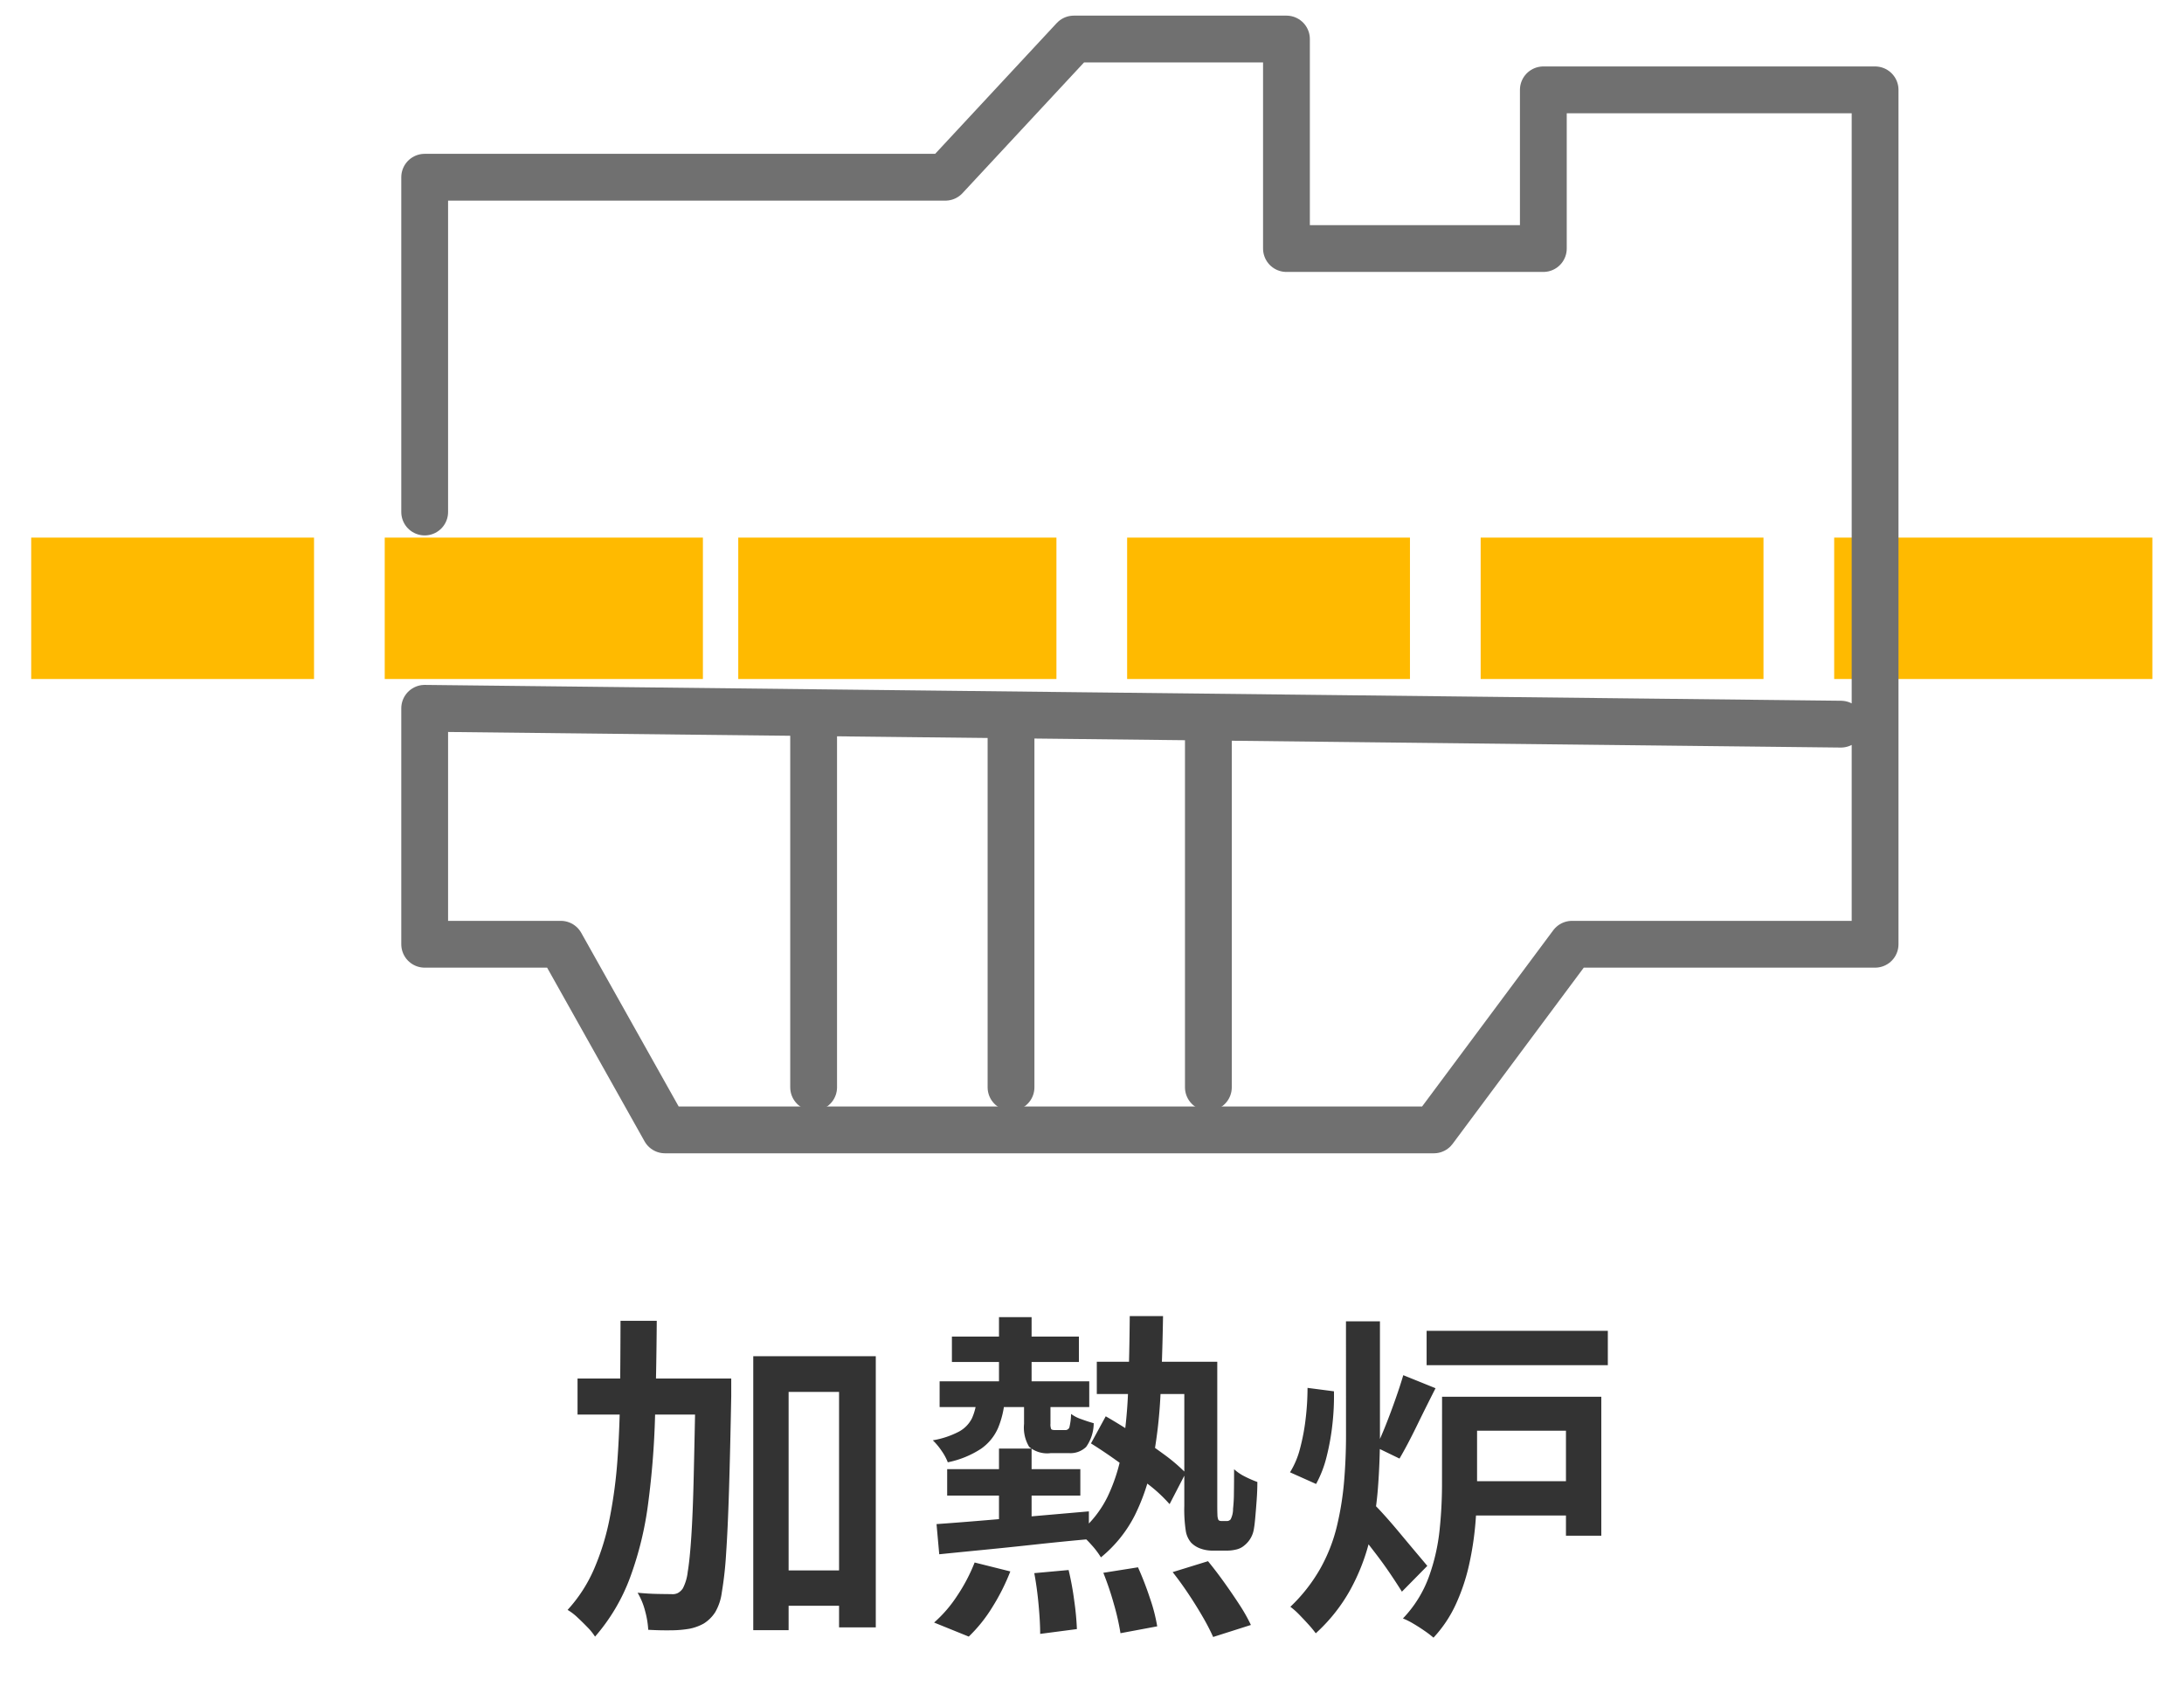 <svg xmlns="http://www.w3.org/2000/svg" xmlns:xlink="http://www.w3.org/1999/xlink" width="140" height="109" viewBox="0 0 140 109">
  <defs>
    <clipPath id="clip-path">
      <rect id="長方形_6030" data-name="長方形 6030" width="140" height="109" transform="translate(5807 -16258)" fill="#fff"/>
    </clipPath>
  </defs>
  <g id="マスクグループ_120" data-name="マスクグループ 120" transform="translate(-5807 16258)" clip-path="url(#clip-path)">
    <path id="パス_28792" data-name="パス 28792" d="M-20.658-2.332h5.742V-.066h-5.742Zm-12.32-12.3h8.162v2.31h-8.162Zm11.264-1.43h7.854V1.32h-2.354V-13.772h-3.234V1.5h-2.266Zm-3.7,1.43h2.288v1.122q-.066,3.564-.143,6.05t-.187,4.07a23.207,23.207,0,0,1-.275,2.475A3.368,3.368,0,0,1-24.156.352a2.37,2.37,0,0,1-.737.726,3.11,3.11,0,0,1-.913.33,7.058,7.058,0,0,1-1.177.1q-.715.011-1.463-.033a5.729,5.729,0,0,0-.2-1.2A4.4,4.4,0,0,0-29.128-.9q.682.066,1.276.077t.88.011a.765.765,0,0,0,.418-.066.922.922,0,0,0,.33-.308,3.021,3.021,0,0,0,.308-1.045q.132-.781.231-2.277t.154-3.85q.055-2.354.121-5.742Zm-4.818-3.7H-27.9q-.022,3.19-.11,6.138a53.512,53.512,0,0,1-.44,5.555A21.67,21.67,0,0,1-29.612-1.87a12.206,12.206,0,0,1-2.244,3.784,3.632,3.632,0,0,0-.484-.6q-.308-.319-.638-.627A3.489,3.489,0,0,0-33.616.2a9.38,9.38,0,0,0,1.7-2.629,15.8,15.8,0,0,0,1-3.256,30.522,30.522,0,0,0,.5-3.784q.143-2.013.165-4.246t.028-4.611ZM-8.98-17.32H-.84v1.628H-8.98ZM.308-15.708h6.71v2.068H.308ZM-9.768-14.454H-.176v1.65H-9.768Zm3.806-4.114h2.09v4.95h-2.09Zm0,8.426h2.09v5.39h-2.09Zm-3.322,1.32H-.748v1.694H-9.284ZM-9.966-5.3q1.254-.088,2.838-.22t3.366-.286L-.2-6.116v1.782q-1.716.154-3.432.341t-3.289.341q-1.573.154-2.871.286Zm5.61-8.14h1.694v1.694a.818.818,0,0,0,.044.352q.044.066.242.066h.638a.274.274,0,0,0,.286-.165,3.9,3.9,0,0,0,.11-.869,2.445,2.445,0,0,0,.671.341q.451.165.781.253A2.653,2.653,0,0,1-.374-10.25a1.442,1.442,0,0,1-1.1.4H-2.64a1.794,1.794,0,0,1-1.386-.4,2.392,2.392,0,0,1-.33-1.474ZM2.42-18.634H4.554q-.044,2.728-.165,5.06a30.763,30.763,0,0,1-.5,4.257,13.184,13.184,0,0,1-1.15,3.465A8.359,8.359,0,0,1,.572-3.168a5.35,5.35,0,0,0-.649-.847A4.7,4.7,0,0,0-.858-4.73a6.9,6.9,0,0,0,1.87-2.354,11.306,11.306,0,0,0,.946-3.091,30.446,30.446,0,0,0,.363-3.85Q2.4-16.148,2.42-18.634ZM-.066-10.472.88-12.21q.88.506,1.859,1.144T4.6-9.779a11.117,11.117,0,0,1,1.408,1.2l-1.034,2A9.6,9.6,0,0,0,3.6-7.854q-.869-.682-1.826-1.375T-.066-10.472Zm5.984-5.236H8.03v9.2q0,.4.011.616a.852.852,0,0,0,.055.308q.044.088.22.088h.308a.318.318,0,0,0,.264-.11,1.462,1.462,0,0,0,.154-.682,9.335,9.335,0,0,0,.055-.99q.011-.66.011-1.54a3.024,3.024,0,0,0,.7.473A6.967,6.967,0,0,0,10.6-8q0,.55-.044,1.155t-.088,1.1q-.044.5-.088.737a1.672,1.672,0,0,1-.616,1.078,1.175,1.175,0,0,1-.495.253,2.489,2.489,0,0,1-.627.077H7.7a2.252,2.252,0,0,1-.715-.121,1.58,1.58,0,0,1-.627-.385,1.525,1.525,0,0,1-.341-.726,9.166,9.166,0,0,1-.1-1.65ZM-3.7-2.156l2.2-.2a18.835,18.835,0,0,1,.363,1.98A17.679,17.679,0,0,1-.968,1.43l-2.354.308q0-.748-.1-1.848T-3.7-2.156ZM.726-2.178,2.948-2.53A20.064,20.064,0,0,1,3.707-.572,10.878,10.878,0,0,1,4.18,1.254l-2.354.44A15.4,15.4,0,0,0,1.408-.154,19.2,19.2,0,0,0,.726-2.178ZM5.17-2.222l2.266-.7q.506.616,1.034,1.353T9.46-.121a10.636,10.636,0,0,1,.726,1.287l-2.42.77A13.589,13.589,0,0,0,7.106.66Q6.688-.066,6.182-.825T5.17-2.222ZM-7.524-2.838l2.288.572A13.5,13.5,0,0,1-6.38.011a9.506,9.506,0,0,1-1.52,1.9l-2.222-.9A8.317,8.317,0,0,0-8.646-.7,11.062,11.062,0,0,0-7.524-2.838Zm.132-10.472h1.8a5.9,5.9,0,0,1-.429,1.848A3.17,3.17,0,0,1-7.11-10.131a6.094,6.094,0,0,1-2.134.869,3.337,3.337,0,0,0-.4-.738,4.018,4.018,0,0,0-.561-.671,5.6,5.6,0,0,0,1.683-.561,1.985,1.985,0,0,0,.825-.847A3.61,3.61,0,0,0-7.392-13.31ZM21.45-17.688H33.066v2.2H21.45ZM23.5-8.052h7.74v2.2H23.5Zm-1.06-5.412h2.244v5.72q0,1.144-.11,2.442a19.839,19.839,0,0,1-.4,2.6,12.592,12.592,0,0,1-.832,2.5A8.075,8.075,0,0,1,21.89,1.98a6.288,6.288,0,0,0-.561-.429q-.363-.253-.737-.473a4.585,4.585,0,0,0-.66-.33A7.628,7.628,0,0,0,21.6-1.936a12.622,12.622,0,0,0,.682-2.992,28.217,28.217,0,0,0,.154-2.838Zm.88,0h9.328v8.91H30.382v-6.732H23.32ZM16.28-18.3h2.178v7.348q0,1.672-.132,3.377a20.377,20.377,0,0,1-.539,3.344,13.1,13.1,0,0,1-1.232,3.146A10.9,10.9,0,0,1,14.344,1.7a7.345,7.345,0,0,0-.473-.572q-.3-.33-.6-.638A4.8,4.8,0,0,0,12.716,0,10.545,10.545,0,0,0,14.63-2.442,10.6,10.6,0,0,0,15.7-5.17a19.32,19.32,0,0,0,.462-2.893q.121-1.463.121-2.915Zm-2.464,4.268,1.694.22a16.114,16.114,0,0,1-.1,2.123,15.146,15.146,0,0,1-.374,2.079,7.214,7.214,0,0,1-.671,1.738L12.693-8.62a5.39,5.39,0,0,0,.638-1.507,13.234,13.234,0,0,0,.363-1.914,16.95,16.95,0,0,0,.122-2Zm6.138-.814,2.068.836q-.594,1.166-1.2,2.409t-1.11,2.1l-1.5-.726q.308-.638.627-1.441t.616-1.65q.3-.851.5-1.533ZM18-6.644q.264.242.759.792T19.8-4.642q.55.66,1.023,1.221t.671.8L19.866-.968q-.286-.462-.715-1.1t-.924-1.287Q17.732-4,17.281-4.576T16.5-5.544Z" transform="translate(5877 -16155)" fill="#333"/>
    <g id="グループ_405465" data-name="グループ 405465" transform="translate(4983.001 -17194.578)">
      <path id="パス_22172" data-name="パス 22172" d="M-10676.216-17685.18v22.676" transform="translate(11552.371 18668.783)" fill="none" stroke="#707070" stroke-linecap="round" stroke-width="3"/>
      <path id="パス_22173" data-name="パス 22173" d="M-10676.216-17685.18v22.676" transform="translate(11565.024 18668.783)" fill="none" stroke="#707070" stroke-linecap="round" stroke-width="3"/>
      <path id="パス_22174" data-name="パス 22174" d="M-10676.216-17685.18v22.676" transform="translate(11577.675 18668.783)" fill="none" stroke="#707070" stroke-linecap="round" stroke-width="3"/>
      <rect id="長方形_5111" data-name="長方形 5111" width="18.13" height="9.065" transform="translate(825.999 971.04)" fill="#ffba00"/>
      <rect id="長方形_5112" data-name="長方形 5112" width="20.396" height="9.065" transform="translate(848.661 971.04)" fill="#ffba00"/>
      <rect id="長方形_5113" data-name="長方形 5113" width="20.396" height="9.065" transform="translate(871.323 971.04)" fill="#ffba00"/>
      <rect id="長方形_5114" data-name="長方形 5114" width="18.13" height="9.065" transform="translate(896.251 971.04)" fill="#ffba00"/>
      <rect id="長方形_5115" data-name="長方形 5115" width="18.13" height="9.065" transform="translate(918.913 971.04)" fill="#ffba00"/>
      <rect id="長方形_5116" data-name="長方形 5116" width="20.396" height="9.065" transform="translate(941.575 971.04)" fill="#ffba00"/>
      <path id="パス_22171" data-name="パス 22171" d="M-10688.039-17675.6v-21.461h33.377l8.236-8.859h13.629v13.43h16.467v-10.172h21.266v54.77h-19.428l-8.857,11.9h-49.287l-6.676-11.9h-8.727v-15.125l90.785,1.016" transform="translate(11539.261 18645)" fill="none" stroke="#707070" stroke-linecap="round" stroke-linejoin="round" stroke-width="3"/>
    </g>
  </g>
</svg>
